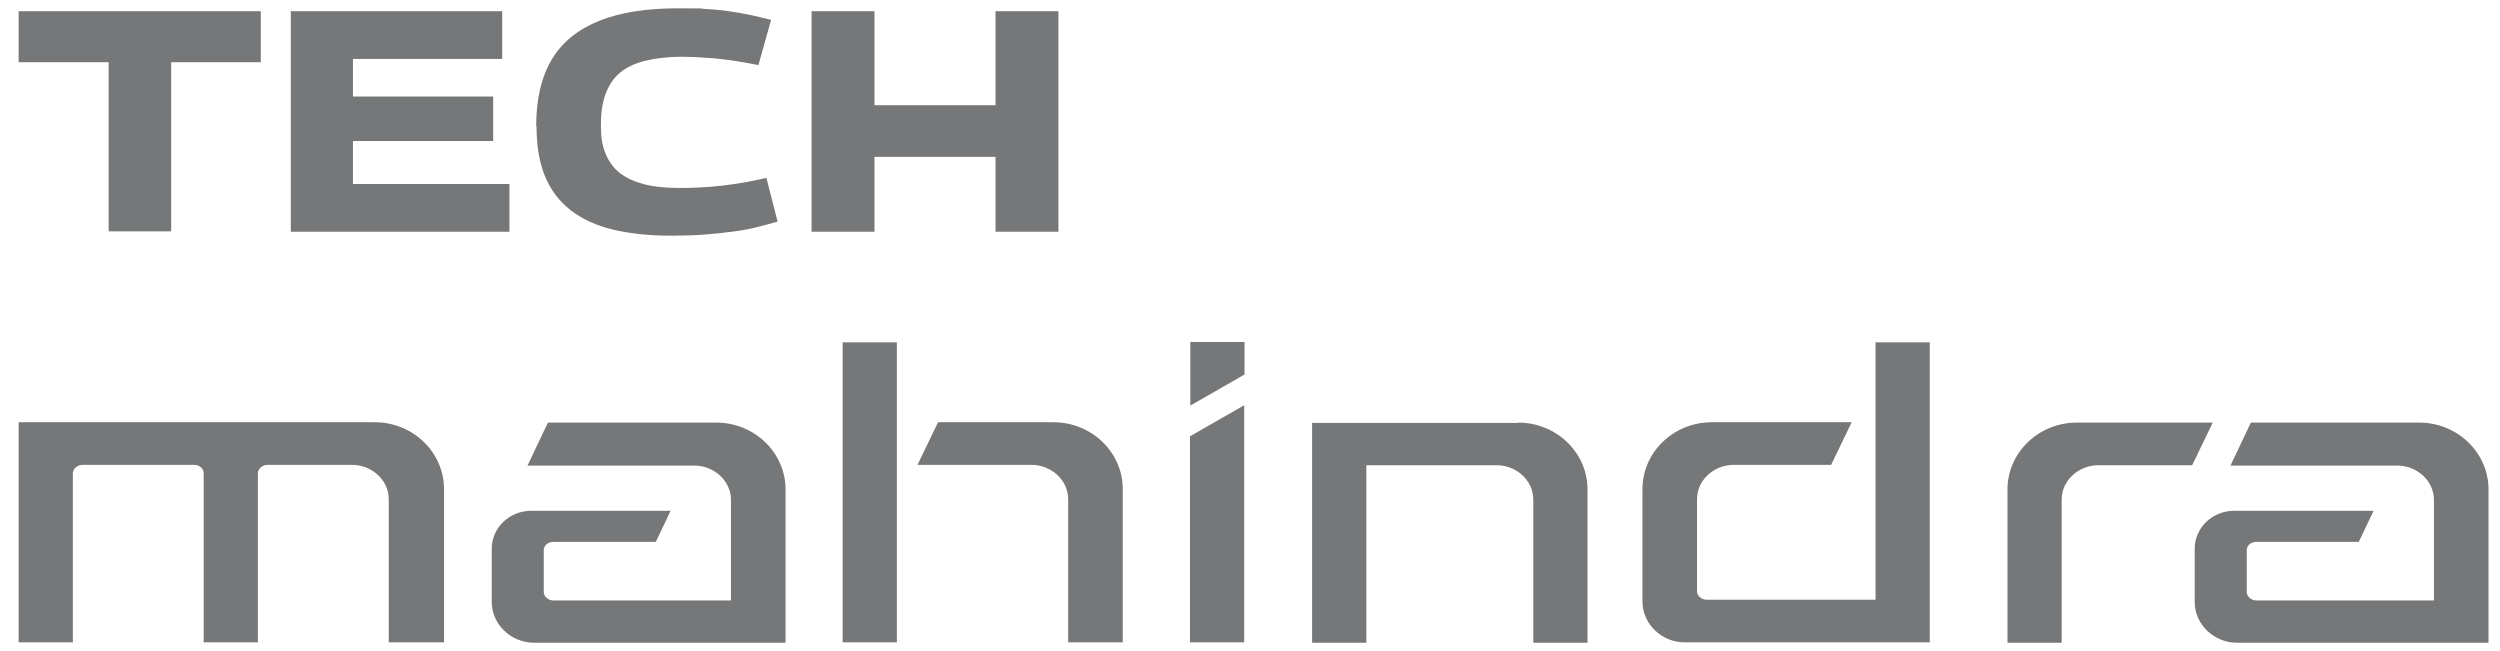 <svg width="146" height="38" viewBox="0 0 146 38" fill="none" xmlns="http://www.w3.org/2000/svg">
<g clip-path="url(#clip0_13543_10961)">
<path d="M15.23 3.631H9.996V13.511H6.344V3.631H1.089V0.654H15.23V3.631ZM16.982 13.532V0.654H29.329V3.441H20.612V5.637H28.801V8.233H20.612V10.746H29.751V13.532H16.982ZM31.313 7.368C31.313 5.763 31.63 4.454 32.242 3.441C32.854 2.428 33.804 1.689 35.028 1.203C36.252 0.718 37.772 0.486 39.587 0.486C41.402 0.486 40.726 0.486 41.212 0.528C41.697 0.549 42.141 0.591 42.563 0.654C42.985 0.718 43.386 0.781 43.787 0.866C44.188 0.95 44.589 1.056 45.032 1.161L44.293 3.8C43.766 3.694 43.238 3.61 42.731 3.526C42.225 3.462 41.739 3.399 41.275 3.378C40.79 3.336 40.325 3.314 39.84 3.314C39.017 3.314 38.299 3.399 37.687 3.547C37.096 3.694 36.59 3.927 36.21 4.243C35.83 4.56 35.555 4.982 35.365 5.489C35.175 5.996 35.091 6.608 35.091 7.326C35.091 8.043 35.175 8.508 35.365 8.972C35.555 9.437 35.83 9.817 36.21 10.112C36.59 10.408 37.075 10.619 37.645 10.767C38.215 10.914 38.911 10.978 39.713 10.978C40.515 10.978 41.381 10.936 42.267 10.83C43.133 10.724 43.977 10.577 44.758 10.387L45.412 12.941C44.99 13.068 44.568 13.173 44.146 13.279C43.724 13.384 43.259 13.469 42.753 13.532C42.246 13.595 41.718 13.659 41.127 13.701C40.536 13.743 39.882 13.764 39.165 13.764C37.898 13.764 36.758 13.638 35.788 13.406C34.817 13.173 33.993 12.793 33.339 12.287C32.685 11.78 32.178 11.126 31.841 10.323C31.503 9.521 31.334 8.55 31.334 7.41L31.313 7.368ZM47.396 13.532V0.654H51.069V6.143H58.139V0.654H61.812V13.532H58.139V9.162H51.069V13.532H47.396Z" fill="#1C1D1F" fill-opacity="0.6"/>
<path fill-rule="evenodd" clip-rule="evenodd" d="M32.01 24.679H41.824C44.061 24.679 45.876 26.431 45.876 28.584V37.536H31.186C29.836 37.536 28.717 36.459 28.717 35.15V32.047C28.717 30.822 29.751 29.83 31.017 29.83H39.165L38.299 31.646H32.305C32.031 31.646 31.756 31.836 31.756 32.131V34.58C31.756 34.854 32.052 35.066 32.305 35.066H42.689V29.197C42.689 28.057 41.676 27.191 40.558 27.191H30.806L31.988 24.7L32.01 24.679ZM112.699 19.992V37.514H98.389C97.038 37.514 95.919 36.438 95.919 35.129V28.563C95.919 26.41 97.734 24.658 99.972 24.658H108.14L106.937 27.149H101.238C100.119 27.149 99.106 28.015 99.106 29.154V34.538C99.106 34.812 99.402 35.023 99.655 35.023H109.533V19.992H112.699ZM62.403 37.514H65.569V28.563C65.569 26.41 63.753 24.658 61.516 24.658H54.783L53.58 27.149H60.25C61.368 27.149 62.381 28.015 62.381 29.154V37.514H62.403ZM49.211 19.992V37.514H52.377V19.992H49.211ZM22.765 37.514H25.931V28.563C25.931 26.41 24.116 24.658 21.878 24.658H1.089V37.514H4.255V27.634C4.255 27.36 4.55 27.149 4.804 27.149H11.347C11.621 27.149 11.895 27.339 11.895 27.634V37.514H15.061V27.634C15.061 27.36 15.357 27.149 15.61 27.149H20.57C21.689 27.149 22.702 28.015 22.702 29.154V37.514H22.765ZM129.246 24.679H121.289C119.052 24.679 117.237 26.431 117.237 28.584V37.536H120.403V29.176C120.403 28.036 121.416 27.17 122.534 27.17H128.022L129.225 24.679H129.246ZM88.659 24.679C90.896 24.679 92.711 26.431 92.711 28.584V37.536H89.545V29.176C89.545 28.036 88.532 27.17 87.413 27.17H79.794V37.536H76.628V24.7C80.638 24.7 84.648 24.7 88.68 24.7L88.659 24.679ZM69.494 25.481L72.66 23.666V37.514H69.494V25.481ZM72.681 21.871V19.971H69.515V23.687L72.681 21.871ZM131.462 24.679H141.277C143.514 24.679 145.329 26.431 145.329 28.584V37.536H130.639C129.288 37.536 128.17 36.459 128.17 35.15V32.047C128.17 30.822 129.204 29.83 130.47 29.83H138.617L137.752 31.646H131.758C131.483 31.646 131.209 31.836 131.209 32.131V34.58C131.209 34.854 131.504 35.066 131.758 35.066H142.142V29.197C142.142 28.057 141.129 27.191 140.01 27.191H130.259L131.441 24.7L131.462 24.679Z" fill="#1C1D1F" fill-opacity="0.6"/>
</g>
<defs>
<clipPath id="clip0_13543_10961">
<rect width="145" height="38" fill="white" transform="translate(0.709)"/>
</clipPath>
</defs>
</svg>
